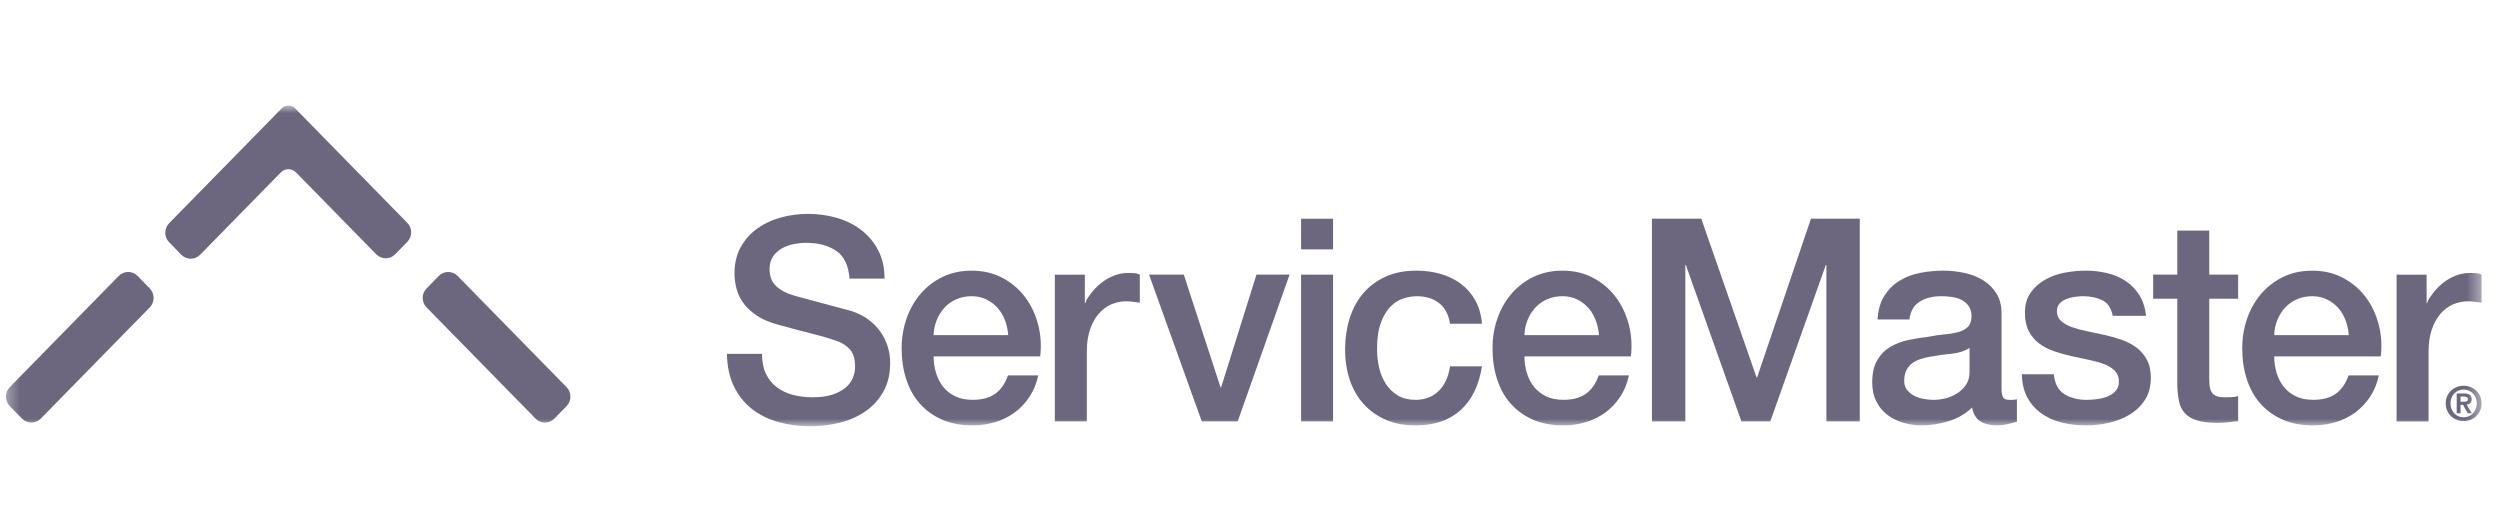 <?xml version="1.0" encoding="UTF-8"?> <svg xmlns="http://www.w3.org/2000/svg" width="188" height="40" viewBox="0 0 188 40" fill="none"><mask id="mask0_4_1730" style="mask-type:luminance" maskUnits="userSpaceOnUse" x="0" y="7" width="187" height="26"><path d="M0.349 32.054H186.614V7.946H0.349V32.054Z" fill="white"></path></mask><g mask="url(#mask0_4_1730)"><path d="M30.633 16.765L30.5 16.625L23.536 9.519L22.189 8.142C22.07 8.019 21.914 7.96 21.755 7.947H21.729H21.726H21.689H21.649H21.647H21.62C21.462 7.96 21.305 8.019 21.186 8.142L19.842 9.519L12.844 16.657L12.711 16.794H12.714C12.333 17.185 12.333 17.823 12.714 18.214L13.635 19.156C14.024 19.556 14.661 19.556 15.05 19.156L21.125 12.958C21.2 12.883 21.287 12.822 21.387 12.781C21.578 12.701 21.795 12.704 21.988 12.787L22.007 12.795C22.102 12.835 22.187 12.894 22.261 12.966L28.296 19.124C28.685 19.523 29.323 19.523 29.712 19.124L30.633 18.184C31.014 17.793 31.014 17.156 30.633 16.765Z" fill="#6C677E"></path><path d="M8.929 20.75C9.318 20.351 9.956 20.351 10.345 20.75L11.265 21.693C11.646 22.084 11.646 22.721 11.265 23.113L3.068 31.478C2.679 31.877 2.041 31.877 1.652 31.478L0.732 30.535C0.351 30.144 0.351 29.506 0.732 29.116L8.929 20.75Z" fill="#6C677E"></path><path d="M42.609 29.117C42.99 29.508 42.99 30.145 42.609 30.537L41.688 31.479C41.299 31.876 40.662 31.876 40.273 31.479L32.075 23.114C31.692 22.723 31.692 22.083 32.075 21.694L32.996 20.751C33.385 20.352 34.023 20.352 34.412 20.751L42.609 29.117Z" fill="#6C677E"></path><path d="M57.302 26.61C57.302 27.194 57.4 27.692 57.596 28.105C57.794 28.517 58.066 28.855 58.418 29.12C58.77 29.382 59.175 29.576 59.633 29.696C60.091 29.816 60.586 29.875 61.12 29.875C61.694 29.875 62.189 29.808 62.596 29.674C63.004 29.538 63.335 29.364 63.586 29.152C63.84 28.938 64.023 28.691 64.136 28.413C64.248 28.137 64.303 27.856 64.303 27.572C64.303 26.988 64.173 26.556 63.914 26.278C63.655 26.002 63.369 25.806 63.059 25.691C62.525 25.493 61.903 25.306 61.194 25.126C60.482 24.95 59.607 24.716 58.567 24.432C57.921 24.261 57.381 24.039 56.955 23.76C56.524 23.482 56.185 23.173 55.931 22.831C55.677 22.49 55.5 22.126 55.394 21.74C55.288 21.357 55.235 20.966 55.235 20.567C55.235 19.798 55.394 19.134 55.709 18.572C56.027 18.009 56.445 17.543 56.963 17.173C57.484 16.804 58.075 16.528 58.736 16.351C59.398 16.172 60.064 16.083 60.739 16.083C61.528 16.083 62.268 16.188 62.964 16.394C63.66 16.6 64.272 16.908 64.8 17.323C65.327 17.736 65.745 18.245 66.055 18.85C66.364 19.453 66.518 20.155 66.518 20.953H63.882C63.811 19.97 63.483 19.276 62.89 18.869C62.3 18.464 61.549 18.261 60.633 18.261C60.324 18.261 60.009 18.293 59.686 18.357C59.36 18.422 59.067 18.529 58.8 18.679C58.532 18.826 58.31 19.029 58.135 19.287C57.958 19.544 57.871 19.863 57.871 20.248C57.871 20.787 58.038 21.213 58.368 21.518C58.696 21.823 59.13 22.056 59.665 22.212C59.72 22.225 59.943 22.287 60.329 22.394C60.715 22.501 61.147 22.616 61.626 22.745C62.104 22.873 62.57 22.999 63.028 23.12C63.486 23.24 63.811 23.329 64.01 23.385C64.502 23.543 64.93 23.757 65.295 24.025C65.661 24.296 65.968 24.607 66.213 24.955C66.46 25.306 66.642 25.678 66.761 26.077C66.88 26.476 66.941 26.873 66.941 27.272C66.941 28.126 66.769 28.855 66.425 29.46C66.079 30.066 65.626 30.561 65.062 30.944C64.502 31.33 63.861 31.611 63.144 31.788C62.427 31.965 61.694 32.056 60.951 32.056C60.093 32.056 59.284 31.948 58.524 31.734C57.765 31.52 57.106 31.193 56.543 30.751C55.979 30.312 55.529 29.747 55.193 29.056C54.854 28.365 54.68 27.55 54.666 26.61H57.302Z" fill="#6C677E"></path><path d="M70.209 26.802C70.209 27.228 70.269 27.643 70.389 28.039C70.507 28.439 70.688 28.787 70.925 29.087C71.164 29.384 71.465 29.622 71.833 29.802C72.198 29.979 72.635 30.067 73.14 30.067C73.844 30.067 74.41 29.915 74.839 29.609C75.267 29.304 75.588 28.846 75.797 28.232H78.075C77.951 28.829 77.731 29.363 77.421 29.834C77.112 30.303 76.739 30.699 76.305 31.018C75.868 31.34 75.379 31.581 74.839 31.744C74.296 31.907 73.73 31.99 73.14 31.99C72.283 31.99 71.524 31.848 70.862 31.564C70.201 31.278 69.642 30.879 69.185 30.367C68.73 29.856 68.383 29.242 68.153 28.532C67.92 27.82 67.803 27.038 67.803 26.183C67.803 25.401 67.928 24.656 68.174 23.952C68.42 23.247 68.772 22.626 69.23 22.093C69.685 21.56 70.237 21.137 70.883 20.823C71.531 20.51 72.262 20.355 73.077 20.355C73.934 20.355 74.704 20.534 75.387 20.898C76.069 21.26 76.636 21.742 77.085 22.339C77.535 22.937 77.861 23.625 78.065 24.399C78.268 25.176 78.321 25.977 78.223 26.802H70.209ZM75.818 25.2C75.791 24.817 75.71 24.447 75.577 24.091C75.442 23.735 75.26 23.424 75.027 23.162C74.797 22.899 74.514 22.685 74.185 22.522C73.855 22.358 73.484 22.275 73.077 22.275C72.656 22.275 72.272 22.35 71.928 22.5C71.582 22.65 71.288 22.854 71.042 23.119C70.796 23.381 70.6 23.692 70.452 24.046C70.304 24.402 70.222 24.788 70.209 25.2H75.818Z" fill="#6C677E"></path><path d="M79.323 20.653H81.58V22.787H81.623C81.694 22.488 81.829 22.372 82.033 22.086C82.237 21.802 82.483 21.542 82.771 21.309C83.059 21.073 83.38 20.883 83.731 20.741C84.083 20.599 84.441 20.527 84.808 20.527C85.092 20.529 85.314 20.54 85.388 20.551C85.494 20.564 85.61 20.594 85.713 20.653V22.766C85.547 22.736 85.372 22.712 85.197 22.691C85.023 22.67 84.851 22.659 84.681 22.659C84.274 22.659 83.89 22.742 83.53 22.905C83.173 23.069 82.858 23.31 82.594 23.631C82.326 23.953 82.115 24.346 81.959 24.815C81.805 25.287 81.728 25.828 81.728 26.439V31.691H79.323V20.653Z" fill="#6C677E"></path><path d="M180.225 20.653H182.482V22.788H182.524C182.595 22.488 182.73 22.372 182.934 22.086C183.138 21.802 183.384 21.542 183.672 21.309C183.961 21.073 184.281 20.883 184.633 20.741C184.985 20.599 185.342 20.527 185.71 20.527C185.993 20.529 186.215 20.54 186.289 20.551C186.395 20.564 186.512 20.594 186.615 20.653V22.766C186.448 22.737 186.273 22.713 186.099 22.691C185.921 22.67 185.752 22.659 185.583 22.659C185.175 22.659 184.792 22.742 184.432 22.906C184.075 23.069 183.76 23.31 183.495 23.631C183.228 23.953 183.016 24.347 182.86 24.816C182.707 25.287 182.63 25.828 182.63 26.439V31.692H180.225V20.653Z" fill="#6C677E"></path><path d="M94.486 20.652L91.829 29.127H91.784L89.022 20.652H86.408L90.374 31.691H93.073L96.976 20.652H94.486Z" fill="#6C677E"></path><path d="M97.842 18.752H100.247V16.449H97.842V18.752ZM97.842 31.69H100.247V20.654H97.842V31.69Z" fill="#6C677E"></path><path d="M109.039 24.347C108.941 23.664 108.668 23.147 108.226 22.799C107.784 22.45 107.223 22.276 106.549 22.276C106.239 22.276 105.908 22.329 105.559 22.434C105.207 22.541 104.884 22.742 104.588 23.034C104.292 23.326 104.046 23.731 103.85 24.25C103.651 24.77 103.554 25.45 103.554 26.289C103.554 26.747 103.606 27.199 103.712 27.655C103.818 28.113 103.987 28.517 104.22 28.874C104.45 29.23 104.75 29.517 105.115 29.739C105.48 29.958 105.924 30.068 106.443 30.068C107.147 30.068 107.726 29.849 108.184 29.407C108.642 28.967 108.925 28.346 109.039 27.55H111.444C111.216 28.986 110.679 30.087 109.83 30.848C108.978 31.611 107.851 31.991 106.443 31.991C105.586 31.991 104.831 31.844 104.178 31.552C103.522 31.26 102.971 30.864 102.522 30.358C102.072 29.851 101.73 29.251 101.497 28.552C101.265 27.856 101.151 27.1 101.151 26.289C101.151 25.464 101.262 24.687 101.487 23.961C101.712 23.235 102.051 22.605 102.5 22.072C102.95 21.539 103.509 21.119 104.178 20.813C104.845 20.505 105.628 20.353 106.527 20.353C107.16 20.353 107.763 20.436 108.332 20.599C108.901 20.763 109.406 21.009 109.851 21.336C110.293 21.663 110.655 22.075 110.936 22.573C111.216 23.072 111.386 23.664 111.444 24.347H109.039Z" fill="#6C677E"></path><path d="M114.638 26.802C114.638 27.228 114.699 27.643 114.818 28.039C114.937 28.438 115.114 28.786 115.355 29.086C115.593 29.384 115.895 29.622 116.26 29.802C116.625 29.978 117.061 30.067 117.567 30.067C118.268 30.067 118.834 29.914 119.263 29.609C119.689 29.303 120.009 28.845 120.221 28.232H122.494C122.369 28.829 122.15 29.362 121.843 29.834C121.533 30.302 121.16 30.699 120.726 31.018C120.29 31.339 119.803 31.58 119.263 31.744C118.72 31.907 118.157 31.99 117.567 31.99C116.71 31.99 115.95 31.848 115.291 31.564C114.63 31.278 114.072 30.878 113.617 30.367C113.159 29.855 112.815 29.242 112.585 28.532C112.352 27.82 112.238 27.038 112.238 26.183C112.238 25.401 112.36 24.656 112.606 23.951C112.849 23.247 113.201 22.626 113.659 22.093C114.114 21.56 114.667 21.136 115.313 20.823C115.958 20.51 116.688 20.354 117.503 20.354C118.358 20.354 119.128 20.534 119.811 20.898C120.491 21.26 121.054 21.742 121.504 22.339C121.954 22.936 122.279 23.625 122.483 24.399C122.687 25.176 122.74 25.977 122.642 26.802H114.638ZM120.242 25.2C120.213 24.817 120.133 24.447 119.999 24.091C119.866 23.735 119.684 23.424 119.451 23.161C119.218 22.899 118.937 22.684 118.609 22.521C118.279 22.358 117.911 22.275 117.503 22.275C117.083 22.275 116.699 22.35 116.355 22.5C116.011 22.65 115.715 22.853 115.469 23.119C115.225 23.381 115.027 23.692 114.881 24.046C114.733 24.402 114.651 24.787 114.638 25.2H120.242Z" fill="#6C677E"></path><path d="M136.185 16.444L132.134 28.38H132.092L127.935 16.444H124.226V31.691H126.736V19.926H126.776L130.954 31.691H133.124L137.302 19.926H137.344V31.691H139.855V16.444H136.185Z" fill="#6C677E"></path><path d="M150.515 29.236C150.515 29.533 150.554 29.747 150.631 29.876C150.708 30.005 150.859 30.069 151.084 30.069H151.338C151.435 30.069 151.549 30.053 151.674 30.026V31.714C151.589 31.74 151.48 31.773 151.348 31.807C151.213 31.845 151.076 31.877 150.935 31.904C150.795 31.933 150.655 31.955 150.515 31.968C150.375 31.984 150.255 31.99 150.155 31.99C149.663 31.99 149.255 31.89 148.932 31.692C148.61 31.491 148.398 31.143 148.3 30.645C147.821 31.113 147.234 31.456 146.538 31.671C145.842 31.883 145.17 31.99 144.524 31.99C144.032 31.99 143.561 31.923 143.111 31.786C142.661 31.652 142.264 31.454 141.921 31.189C141.574 30.926 141.301 30.591 141.098 30.187C140.894 29.78 140.791 29.306 140.791 28.767C140.791 28.084 140.912 27.527 141.161 27.101C141.407 26.672 141.73 26.34 142.13 26.097C142.532 25.855 142.981 25.681 143.482 25.574C143.979 25.467 144.482 25.387 144.987 25.328C145.424 25.242 145.839 25.183 146.234 25.146C146.625 25.111 146.974 25.052 147.276 24.966C147.58 24.88 147.818 24.749 147.993 24.57C148.17 24.393 148.258 24.125 148.258 23.769C148.258 23.455 148.184 23.201 148.035 23C147.89 22.802 147.707 22.649 147.488 22.542C147.271 22.435 147.027 22.363 146.76 22.328C146.493 22.293 146.239 22.274 146.001 22.274C145.326 22.274 144.77 22.416 144.334 22.703C143.9 22.987 143.654 23.429 143.595 24.026H141.193C141.235 23.314 141.402 22.724 141.698 22.253C141.995 21.784 142.37 21.406 142.825 21.122C143.283 20.838 143.799 20.638 144.376 20.525C144.953 20.41 145.543 20.354 146.149 20.354C146.683 20.354 147.21 20.41 147.731 20.525C148.25 20.638 148.718 20.822 149.134 21.079C149.549 21.334 149.882 21.666 150.134 22.073C150.388 22.478 150.515 22.973 150.515 23.555V29.236ZM148.109 26.161C147.744 26.402 147.294 26.549 146.76 26.6C146.226 26.648 145.691 26.723 145.156 26.822C144.905 26.865 144.659 26.927 144.418 27.004C144.18 27.082 143.968 27.189 143.786 27.323C143.603 27.46 143.46 27.637 143.355 27.859C143.249 28.079 143.196 28.347 143.196 28.66C143.196 28.931 143.273 29.158 143.429 29.343C143.582 29.528 143.767 29.673 143.987 29.78C144.204 29.887 144.445 29.962 144.704 30.005C144.963 30.048 145.199 30.069 145.41 30.069C145.678 30.069 145.966 30.034 146.276 29.962C146.585 29.89 146.876 29.769 147.152 29.598C147.424 29.429 147.652 29.212 147.837 28.947C148.017 28.684 148.109 28.36 148.109 27.977V26.161Z" fill="#6C677E"></path><path d="M154.446 28.146C154.518 28.859 154.785 29.357 155.248 29.641C155.711 29.925 156.267 30.07 156.915 30.07C157.137 30.07 157.397 30.051 157.685 30.016C157.973 29.979 158.243 29.912 158.495 29.812C158.749 29.713 158.958 29.566 159.119 29.376C159.281 29.183 159.355 28.929 159.339 28.615C159.326 28.305 159.212 28.047 159.003 27.849C158.791 27.648 158.521 27.488 158.19 27.367C157.86 27.246 157.484 27.142 157.061 27.056C156.64 26.973 156.211 26.88 155.775 26.78C155.325 26.681 154.893 26.561 154.478 26.416C154.063 26.274 153.69 26.084 153.359 25.84C153.031 25.599 152.766 25.288 152.568 24.911C152.372 24.536 152.274 24.07 152.274 23.512C152.274 22.915 152.417 22.414 152.705 22.007C152.994 21.603 153.359 21.276 153.803 21.027C154.245 20.777 154.737 20.601 155.28 20.502C155.82 20.403 156.338 20.352 156.83 20.352C157.391 20.352 157.928 20.413 158.444 20.537C158.958 20.654 159.421 20.853 159.836 21.123C160.249 21.394 160.595 21.745 160.868 22.179C161.143 22.612 161.315 23.137 161.384 23.748H158.876C158.762 23.164 158.5 22.773 158.085 22.572C157.669 22.374 157.196 22.275 156.661 22.275C156.492 22.275 156.29 22.288 156.06 22.318C155.827 22.345 155.611 22.401 155.407 22.479C155.203 22.556 155.028 22.669 154.888 22.819C154.748 22.969 154.679 23.164 154.679 23.405C154.679 23.705 154.78 23.946 154.984 24.131C155.187 24.319 155.455 24.471 155.785 24.592C156.116 24.712 156.492 24.817 156.915 24.903C157.336 24.986 157.772 25.079 158.222 25.179C158.659 25.278 159.088 25.398 159.508 25.54C159.929 25.685 160.307 25.875 160.638 26.119C160.966 26.36 161.233 26.665 161.437 27.038C161.641 27.407 161.744 27.862 161.744 28.404C161.744 29.057 161.596 29.614 161.299 30.07C161.006 30.525 160.622 30.895 160.151 31.179C159.68 31.463 159.156 31.669 158.579 31.797C158.002 31.926 157.434 31.99 156.873 31.99C156.182 31.99 155.547 31.913 154.962 31.755C154.38 31.599 153.872 31.361 153.443 31.039C153.015 30.718 152.679 30.322 152.433 29.845C152.187 29.368 152.054 28.8 152.041 28.146H154.446Z" fill="#6C677E"></path><path d="M161.917 20.652H163.732V17.342H166.134V20.652H168.307V22.466H166.134V28.361C166.134 28.616 166.145 28.838 166.166 29.023C166.187 29.208 166.237 29.363 166.314 29.492C166.391 29.62 166.507 29.717 166.661 29.781C166.817 29.845 167.028 29.875 167.296 29.875C167.462 29.875 167.632 29.872 167.801 29.867C167.97 29.859 168.14 29.835 168.307 29.789V31.669C168.039 31.699 167.78 31.726 167.526 31.755C167.275 31.785 167.013 31.798 166.745 31.798C166.113 31.798 165.605 31.736 165.219 31.616C164.83 31.495 164.528 31.319 164.311 31.083C164.091 30.847 163.943 30.552 163.866 30.196C163.79 29.84 163.745 29.436 163.732 28.98V22.466H161.917V20.652Z" fill="#6C677E"></path><path d="M171.021 26.802C171.021 27.228 171.081 27.643 171.2 28.039C171.319 28.439 171.5 28.787 171.738 29.087C171.976 29.384 172.277 29.622 172.645 29.802C173.01 29.979 173.447 30.067 173.952 30.067C174.656 30.067 175.222 29.915 175.651 29.609C176.08 29.304 176.4 28.846 176.609 28.232H178.887C178.763 28.829 178.543 29.363 178.234 29.834C177.924 30.303 177.551 30.699 177.117 31.018C176.68 31.34 176.191 31.581 175.651 31.744C175.109 31.907 174.542 31.99 173.952 31.99C173.095 31.99 172.336 31.848 171.674 31.564C171.013 31.278 170.454 30.879 169.997 30.367C169.541 29.856 169.195 29.242 168.965 28.532C168.732 27.82 168.615 27.038 168.615 26.183C168.615 25.401 168.74 24.656 168.986 23.952C169.229 23.247 169.584 22.626 170.039 22.093C170.497 21.56 171.05 21.137 171.695 20.823C172.343 20.51 173.074 20.355 173.889 20.355C174.746 20.355 175.516 20.534 176.199 20.898C176.881 21.26 177.448 21.742 177.897 22.339C178.347 22.937 178.673 23.625 178.876 24.399C179.08 25.176 179.133 25.977 179.035 26.802H171.021ZM176.63 25.2C176.603 24.817 176.522 24.447 176.389 24.091C176.254 23.735 176.072 23.424 175.839 23.162C175.609 22.899 175.326 22.685 174.997 22.522C174.667 22.358 174.296 22.275 173.889 22.275C173.468 22.275 173.084 22.35 172.74 22.5C172.394 22.65 172.1 22.854 171.854 23.119C171.608 23.381 171.412 23.692 171.264 24.046C171.116 24.402 171.034 24.788 171.021 25.2H176.63Z" fill="#6C677E"></path><path d="M184.029 29.787C184.103 29.623 184.201 29.484 184.325 29.369C184.449 29.253 184.592 29.165 184.756 29.104C184.918 29.039 185.09 29.007 185.267 29.007C185.444 29.007 185.613 29.039 185.778 29.104C185.939 29.165 186.082 29.253 186.206 29.369C186.331 29.484 186.431 29.623 186.503 29.787C186.577 29.95 186.614 30.132 186.614 30.333C186.614 30.537 186.577 30.721 186.503 30.885C186.431 31.048 186.331 31.187 186.206 31.305C186.082 31.421 185.939 31.509 185.778 31.57C185.613 31.632 185.444 31.664 185.267 31.664C185.09 31.664 184.918 31.632 184.756 31.57C184.592 31.509 184.449 31.421 184.325 31.305C184.201 31.187 184.103 31.048 184.029 30.885C183.954 30.721 183.917 30.537 183.917 30.333C183.917 30.132 183.954 29.95 184.029 29.787ZM184.354 30.754C184.404 30.882 184.476 30.992 184.563 31.086C184.653 31.179 184.759 31.252 184.878 31.305C185 31.356 185.129 31.383 185.267 31.383C185.402 31.383 185.529 31.356 185.651 31.305C185.772 31.252 185.875 31.179 185.966 31.086C186.053 30.992 186.124 30.882 186.177 30.754C186.23 30.625 186.257 30.486 186.257 30.333C186.257 30.183 186.23 30.044 186.177 29.915C186.124 29.789 186.053 29.679 185.966 29.588C185.875 29.495 185.772 29.422 185.651 29.371C185.529 29.318 185.402 29.294 185.267 29.294C185.129 29.294 185 29.318 184.878 29.371C184.759 29.422 184.653 29.495 184.563 29.588C184.476 29.679 184.404 29.789 184.354 29.915C184.301 30.044 184.277 30.183 184.277 30.333C184.277 30.486 184.301 30.625 184.354 30.754ZM185.299 29.588C185.484 29.588 185.624 29.62 185.725 29.687C185.825 29.755 185.873 29.867 185.873 30.027C185.873 30.097 185.862 30.156 185.844 30.204C185.825 30.253 185.796 30.293 185.762 30.322C185.727 30.354 185.685 30.379 185.637 30.395C185.592 30.411 185.542 30.421 185.487 30.427L185.881 31.078H185.577L185.217 30.44H185.034V31.078H184.743V29.588H185.299ZM185.294 30.21C185.378 30.21 185.447 30.196 185.503 30.175C185.556 30.151 185.582 30.095 185.582 30.003C185.582 29.963 185.574 29.931 185.556 29.907C185.534 29.883 185.51 29.864 185.481 29.854C185.452 29.84 185.42 29.829 185.383 29.827C185.346 29.821 185.312 29.819 185.28 29.819H185.034V30.21H185.294Z" fill="#6C677E"></path></g></svg> 